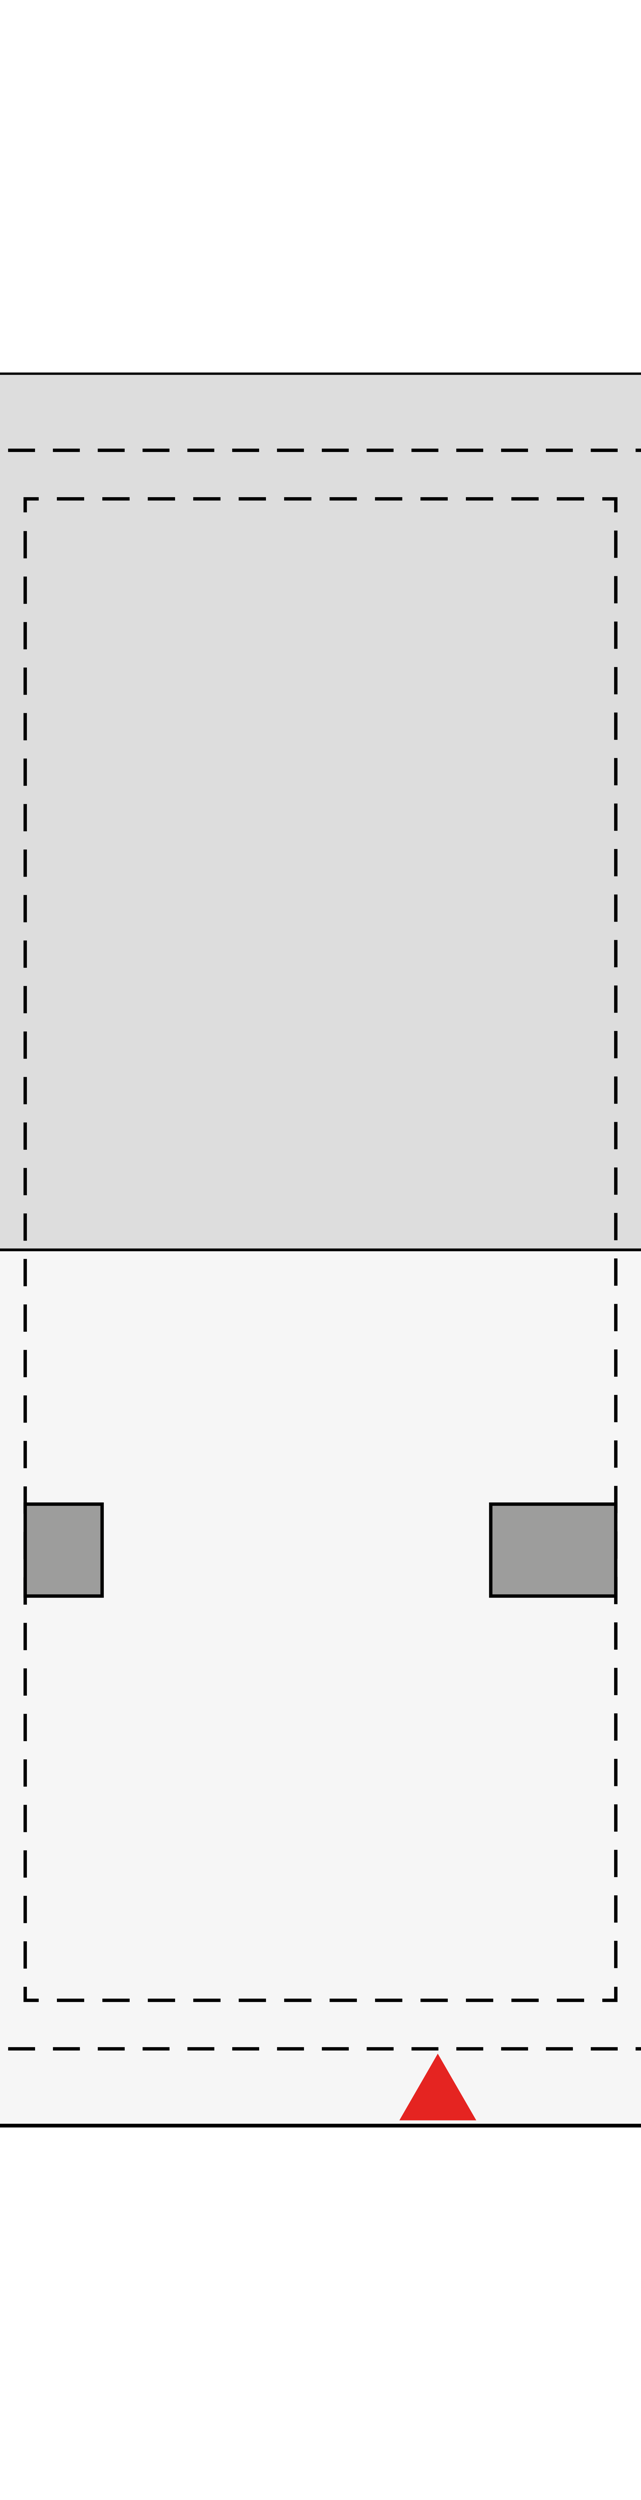 <?xml version="1.0" encoding="UTF-8"?><svg width="100" id="a" xmlns="http://www.w3.org/2000/svg" viewBox="0 0 142.45 389.65"><rect x="0" y="0" width="142.45" height="389.65" fill="#333333" stroke="none"/><g id="b"><rect x="-16.51" y="194.72" width="160.76" height="194.46" style="fill:#f6f6f6; stroke:#000; stroke-linecap:round; stroke-linejoin:round; stroke-width:.75px;"/></g><g id="c"><rect x="-16.51" y=".27" width="160.76" height="194.46" style="fill:#ddd; stroke:#000; stroke-linecap:round; stroke-linejoin:round; stroke-width:.5px;"/></g><polyline points="144.25 20.27 144.25 17.27 141.25 17.27" style="fill:none; stroke:#000; stroke-miterlimit:10; stroke-width:.75px;"/><line x1="137.26" y1="17.27" x2="-.18" y2="17.27" style="fill:none; stroke:#000; stroke-dasharray:0 0 5.98 3.98; stroke-miterlimit:10; stroke-width:.75px;"/><line x1="1.81" y1="372.17" x2="139.26" y2="372.17" style="fill:none; stroke:#000; stroke-dasharray:0 0 5.98 3.98; stroke-miterlimit:10; stroke-width:.75px;"/><polyline points="141.25 372.17 144.25 372.17 144.25 369.17" style="fill:none; stroke:#000; stroke-miterlimit:10; stroke-width:.75px;"/><polyline points="136.85 358.4 136.85 361.4 133.85 361.4" style="fill:none; stroke:#000; stroke-miterlimit:10; stroke-width:.75px;"/><line x1="129.81" y1="361.4" x2="10.62" y2="361.4" style="fill:none; stroke:#000; stroke-dasharray:0 0 6.06 4.04; stroke-miterlimit:10; stroke-width:.75px;"/><polyline points="8.6 361.4 5.6 361.4 5.6 358.4" style="fill:none; stroke:#000; stroke-miterlimit:10; stroke-width:.75px;"/><line x1="5.6" y1="354.36" x2="5.6" y2="33.07" style="fill:none; stroke:#000; stroke-dasharray:0 0 6.06 4.04; stroke-miterlimit:10; stroke-width:.75px;"/><polyline points="5.6 31.05 5.6 28.05 8.6 28.05" style="fill:none; stroke:#000; stroke-miterlimit:10; stroke-width:.75px;"/><line x1="12.64" y1="28.05" x2="131.83" y2="28.05" style="fill:none; stroke:#000; stroke-dasharray:0 0 6.06 4.04; stroke-miterlimit:10; stroke-width:.75px;"/><polyline points="133.85 28.05 136.85 28.05 136.85 31.05" style="fill:none; stroke:#000; stroke-miterlimit:10; stroke-width:.75px;"/><line x1="136.85" y1="35.09" x2="136.85" y2="356.38" style="fill:none; stroke:#000; stroke-dasharray:0 0 6.06 4.04; stroke-miterlimit:10; stroke-width:.75px;"/><polygon points="97.29 375.24 90.48 387.05 104.11 387.05 97.29 375.24" style="fill:#e52421; stroke:#e52421; stroke-miterlimit:10; stroke-width:2px;"/><rect x="5.6" y="251.24" width="17.09" height="20.41" style="fill:#9d9d9c; stroke:#000; stroke-miterlimit:10; stroke-width:.75px;"/><rect x="112.75" y="247.55" width="20.41" height="27.78" transform="translate(-138.49 384.4) rotate(-90)" style="fill:#9d9d9c; stroke:#000; stroke-miterlimit:10; stroke-width:.75px;"/></svg>